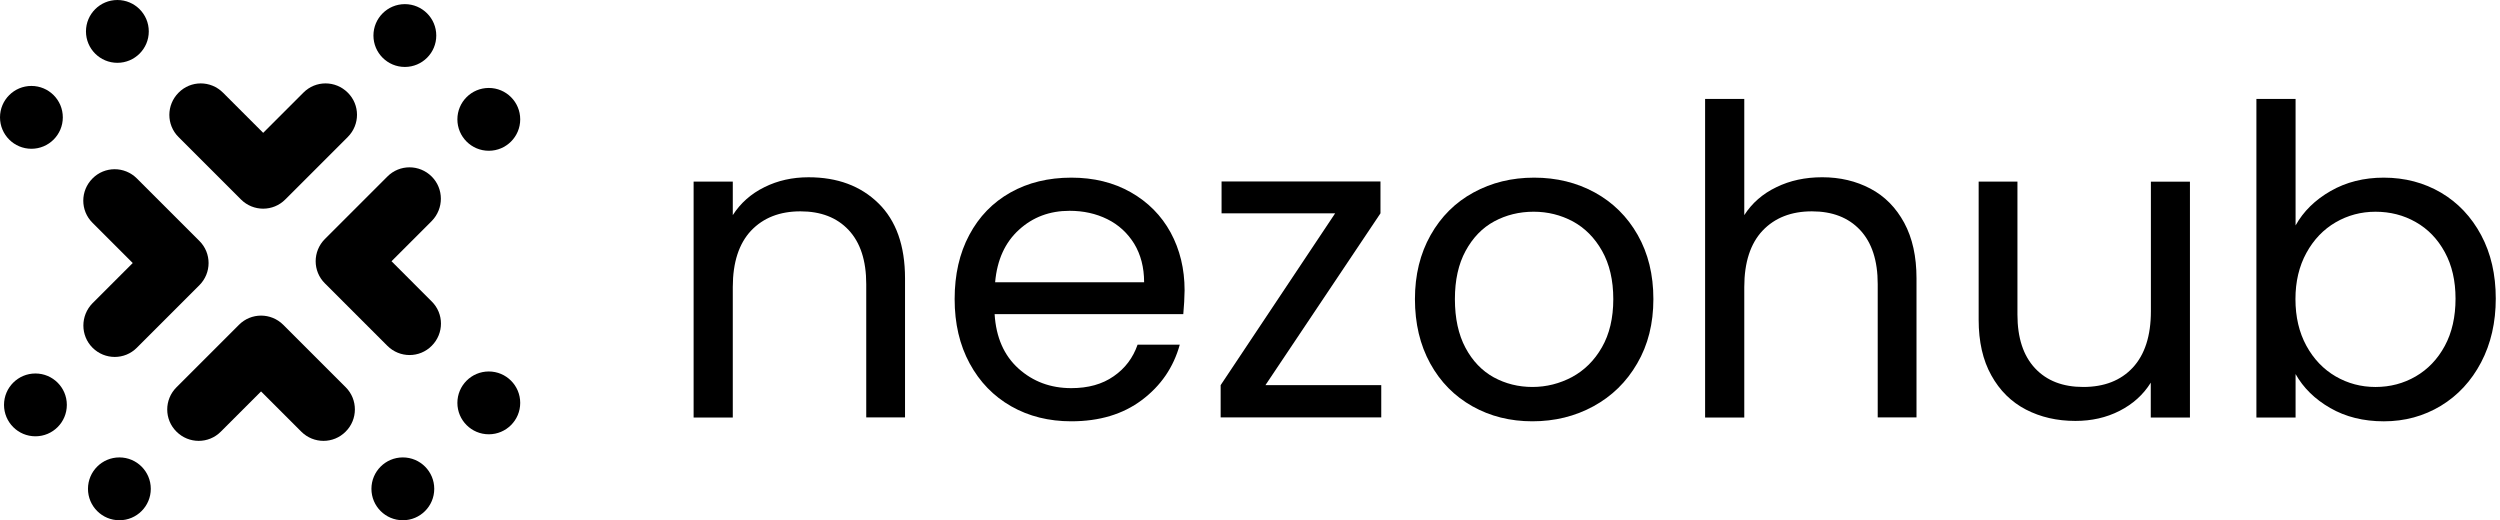 <svg width="173" height="36" viewBox="0 0 173 36" fill="currentColor" xmlns="http://www.w3.org/2000/svg">
<path d="M12.351 9.48L16.673 13.801C17.525 14.653 18.899 14.653 19.743 13.801L24.065 9.48C24.918 8.628 24.918 7.254 24.065 6.411C23.213 5.558 21.839 5.558 20.995 6.411L18.212 9.193L15.43 6.411C14.577 5.558 13.203 5.558 12.36 6.411C11.507 7.263 11.507 8.636 12.351 9.48Z" fill="currentColor"/>
<path d="M8.123 4.347C9.323 4.347 10.296 3.374 10.296 2.174C10.296 0.973 9.323 0 8.123 0C6.922 0 5.949 0.973 5.949 2.174C5.949 3.374 6.922 4.347 8.123 4.347Z" fill="currentColor"/>
<path d="M28.016 4.633C29.216 4.633 30.19 3.66 30.19 2.46C30.19 1.259 29.216 0.286 28.016 0.286C26.816 0.286 25.842 1.259 25.842 2.46C25.842 3.66 26.816 4.633 28.016 4.633Z" fill="currentColor"/>
<path d="M29.875 12.218C29.023 11.366 27.649 11.366 26.805 12.218L22.483 16.539C21.631 17.392 21.631 18.765 22.483 19.609L26.805 23.93C27.658 24.782 29.032 24.782 29.875 23.93C30.728 23.078 30.728 21.704 29.875 20.861L27.093 18.078L29.875 15.296C30.719 14.435 30.719 13.062 29.875 12.218Z" fill="currentColor"/>
<path d="M33.825 10.433C35.026 10.433 35.999 9.46 35.999 8.26C35.999 7.059 35.026 6.086 33.825 6.086C32.624 6.086 31.651 7.059 31.651 8.26C31.651 9.46 32.624 10.433 33.825 10.433Z" fill="currentColor"/>
<path d="M33.825 30.053C35.026 30.053 35.999 29.08 35.999 27.88C35.999 26.679 35.026 25.706 33.825 25.706C32.624 25.706 31.651 26.679 31.651 27.88C31.651 29.08 32.624 30.053 33.825 30.053Z" fill="currentColor"/>
<path d="M23.926 26.8L19.604 22.479C18.752 21.627 17.378 21.627 16.534 22.479L12.212 26.8C11.359 27.652 11.359 29.026 12.212 29.869C13.064 30.721 14.438 30.721 15.282 29.869L18.065 27.087L20.848 29.869C21.7 30.721 23.074 30.721 23.918 29.869C24.77 29.026 24.77 27.643 23.926 26.8Z" fill="currentColor"/>
<path d="M27.877 36.001C29.077 36.001 30.05 35.028 30.05 33.827C30.05 32.627 29.077 31.653 27.877 31.653C26.676 31.653 25.703 32.627 25.703 33.827C25.703 35.028 26.676 36.001 27.877 36.001Z" fill="currentColor"/>
<path d="M8.262 36.001C9.462 36.001 10.435 35.028 10.435 33.827C10.435 32.627 9.462 31.653 8.262 31.653C7.061 31.653 6.088 32.627 6.088 33.827C6.088 35.028 7.061 36.001 8.262 36.001Z" fill="currentColor"/>
<path d="M6.402 24.061C7.255 24.913 8.629 24.913 9.472 24.061L13.795 19.739C14.647 18.887 14.647 17.514 13.795 16.67L9.472 12.349C8.62 11.497 7.246 11.497 6.402 12.349C5.55 13.201 5.55 14.575 6.402 15.418L9.185 18.201L6.402 20.983C5.559 21.843 5.559 23.217 6.402 24.061Z" fill="currentColor"/>
<path d="M2.451 30.192C3.652 30.192 4.625 29.219 4.625 28.018C4.625 26.818 3.652 25.845 2.451 25.845C1.251 25.845 0.278 26.818 0.278 28.018C0.278 29.219 1.251 30.192 2.451 30.192Z" fill="currentColor"/>
<path d="M2.174 10.295C3.374 10.295 4.347 9.321 4.347 8.121C4.347 6.92 3.374 5.947 2.174 5.947C0.973 5.947 0 6.92 0 8.121C0 9.321 0.973 10.295 2.174 10.295Z" fill="currentColor"/>
<path d="M60.784 14.065C62.013 15.267 62.628 17.002 62.628 19.261V28.884H59.944V19.658C59.944 18.032 59.537 16.785 58.724 15.917C57.911 15.05 56.8 14.625 55.39 14.625C53.962 14.625 52.824 15.068 51.974 15.962C51.134 16.857 50.709 18.158 50.709 19.866V28.893H47.998V12.565H50.709V14.887C51.242 14.056 51.974 13.405 52.896 12.953C53.818 12.492 54.839 12.267 55.95 12.267C57.947 12.267 59.556 12.863 60.784 14.065Z" fill="currentColor"/>
<path d="M81.884 21.736H68.827C68.926 23.344 69.477 24.6 70.48 25.504C71.483 26.407 72.703 26.859 74.131 26.859C75.305 26.859 76.281 26.588 77.067 26.037C77.854 25.495 78.405 24.763 78.721 23.85H81.64C81.206 25.422 80.33 26.697 79.019 27.681C77.709 28.666 76.083 29.154 74.131 29.154C72.586 29.154 71.194 28.811 69.974 28.115C68.754 27.419 67.796 26.434 67.101 25.151C66.405 23.868 66.061 22.386 66.061 20.697C66.061 19.007 66.396 17.525 67.074 16.26C67.751 14.986 68.7 14.01 69.92 13.323C71.14 12.636 72.549 12.293 74.14 12.293C75.685 12.293 77.058 12.627 78.251 13.305C79.444 13.983 80.366 14.914 81.007 16.088C81.649 17.272 81.974 18.609 81.974 20.091C81.965 20.615 81.938 21.166 81.884 21.736ZM78.486 16.865C78.025 16.124 77.411 15.555 76.625 15.166C75.839 14.778 74.971 14.588 74.013 14.588C72.64 14.588 71.474 15.022 70.516 15.898C69.549 16.775 68.998 17.986 68.863 19.531H79.173C79.173 18.501 78.938 17.615 78.486 16.865Z" fill="currentColor"/>
<path d="M87.568 26.652H95.583V28.884H84.469V26.652L92.393 14.761H84.532V12.556H95.529V14.761L87.568 26.652Z" fill="currentColor"/>
<path d="M101.89 28.115C100.652 27.419 99.676 26.434 98.971 25.151C98.266 23.868 97.914 22.386 97.914 20.697C97.914 19.025 98.275 17.552 98.998 16.269C99.721 14.986 100.715 14.001 101.962 13.323C103.218 12.636 104.61 12.293 106.164 12.293C107.709 12.293 109.11 12.636 110.366 13.323C111.613 14.01 112.607 14.986 113.33 16.26C114.053 17.534 114.414 19.007 114.414 20.697C114.414 22.386 114.044 23.868 113.294 25.151C112.553 26.434 111.541 27.419 110.266 28.115C108.992 28.811 107.583 29.154 106.038 29.154C104.51 29.154 103.128 28.811 101.89 28.115ZM108.785 26.091C109.634 25.63 110.33 24.953 110.854 24.031C111.378 23.118 111.64 22.007 111.64 20.697C111.64 19.386 111.378 18.275 110.863 17.362C110.348 16.45 109.67 15.772 108.839 15.32C108.007 14.877 107.104 14.651 106.128 14.651C105.134 14.651 104.221 14.877 103.399 15.32C102.577 15.763 101.917 16.45 101.42 17.362C100.923 18.275 100.679 19.386 100.679 20.697C100.679 22.025 100.923 23.154 101.411 24.067C101.899 24.98 102.55 25.657 103.363 26.109C104.176 26.552 105.071 26.778 106.047 26.778C107.013 26.778 107.935 26.543 108.785 26.091Z" fill="currentColor"/>
<path d="M129.432 13.053C130.426 13.577 131.204 14.372 131.773 15.42C132.342 16.477 132.622 17.751 132.622 19.26V28.884H129.938V19.658C129.938 18.032 129.532 16.785 128.719 15.917C127.905 15.05 126.794 14.625 125.384 14.625C123.957 14.625 122.818 15.068 121.969 15.962C121.128 16.857 120.704 18.158 120.704 19.866V28.893H117.993V6.845H120.704V14.887C121.237 14.056 121.978 13.405 122.926 12.953C123.866 12.492 124.923 12.266 126.098 12.266C127.327 12.266 128.438 12.528 129.432 13.053Z" fill="currentColor"/>
<path d="M151.544 12.565V28.893H148.833V26.48C148.318 27.311 147.595 27.962 146.673 28.432C145.752 28.902 144.731 29.128 143.619 29.128C142.345 29.128 141.206 28.866 140.194 28.342C139.182 27.817 138.378 27.022 137.8 25.974C137.213 24.926 136.923 23.643 136.923 22.134V12.565H139.607V21.772C139.607 23.381 140.014 24.619 140.827 25.486C141.64 26.354 142.752 26.778 144.161 26.778C145.607 26.778 146.755 26.335 147.586 25.441C148.417 24.546 148.842 23.245 148.842 21.537V12.573H151.544V12.565Z" fill="currentColor"/>
<path d="M161.285 13.215C162.36 12.601 163.58 12.293 164.954 12.293C166.426 12.293 167.746 12.646 168.92 13.333C170.095 14.028 171.017 15.004 171.695 16.269C172.372 17.535 172.707 18.998 172.707 20.661C172.707 22.306 172.372 23.779 171.695 25.071C171.017 26.363 170.086 27.366 168.911 28.08C167.728 28.794 166.417 29.155 164.963 29.155C163.553 29.155 162.315 28.848 161.249 28.233C160.182 27.619 159.387 26.833 158.854 25.884V28.893H156.143V6.845H158.854V15.601C159.396 14.625 160.21 13.83 161.285 13.215ZM169.182 17.453C168.685 16.541 168.017 15.845 167.167 15.366C166.327 14.887 165.396 14.652 164.384 14.652C163.39 14.652 162.469 14.896 161.628 15.384C160.788 15.872 160.11 16.577 159.604 17.498C159.098 18.42 158.845 19.486 158.845 20.697C158.845 21.926 159.098 23.01 159.604 23.932C160.11 24.854 160.788 25.559 161.628 26.047C162.469 26.535 163.39 26.779 164.384 26.779C165.396 26.779 166.327 26.535 167.167 26.047C168.008 25.559 168.685 24.854 169.182 23.932C169.679 23.01 169.923 21.917 169.923 20.67C169.923 19.432 169.679 18.366 169.182 17.453Z" fill="currentColor"/>
</svg>
